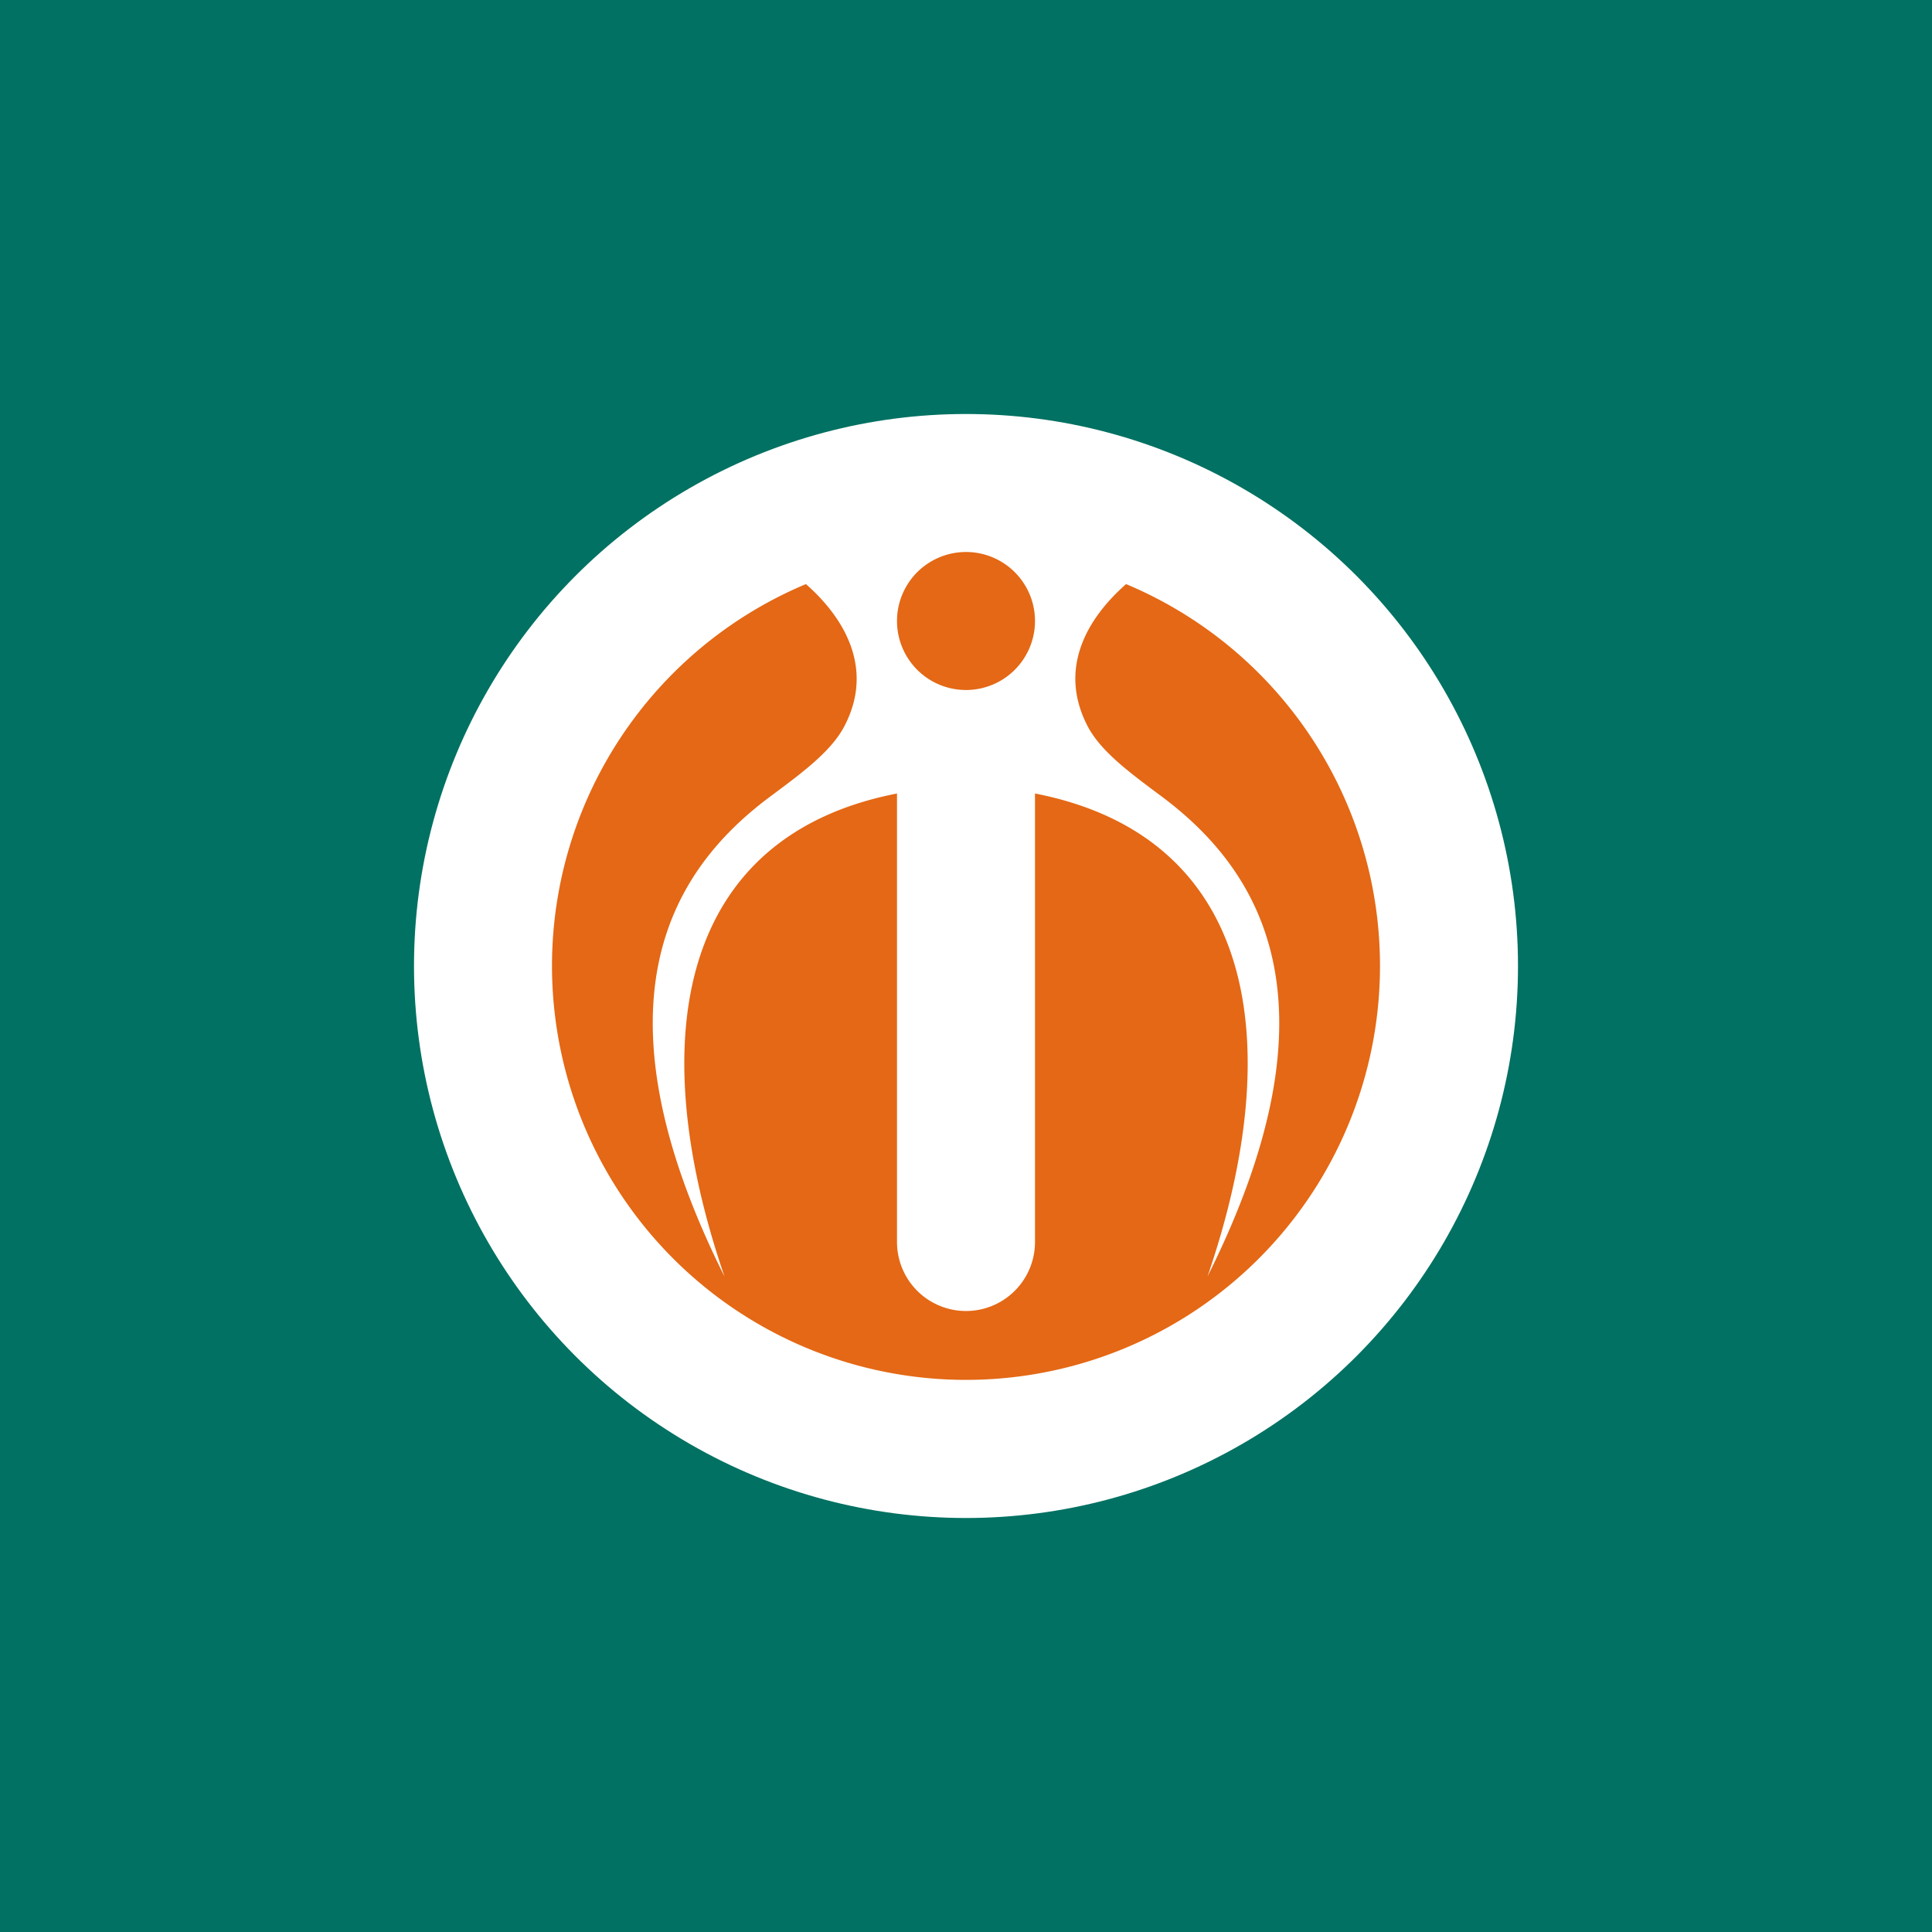 <svg xmlns="http://www.w3.org/2000/svg" width="56" height="56"><path fill="#007162" d="M0 0h56v56H0z"/><circle cx="28" cy="28" r="16" fill="#fff"/><path d="M23.36 16.93c1.08.95 1.98 2.4 1.14 4.07-.37.75-1.21 1.37-2.15 2.07C19.51 25.17 17 29 21 37c-2.4-7-1.26-12.78 5-14v13a2 2 0 104 0V23c6.26 1.22 7.4 7 5 14 4-8 1.49-11.82-1.35-13.93-.94-.7-1.78-1.32-2.15-2.07-.84-1.68.06-3.12 1.14-4.07a12 12 0 11-9.28 0z" fill="#E46815"/><path d="M30 18a2 2 0 11-4 0 2 2 0 014 0z" fill="#E46815"/></svg>
